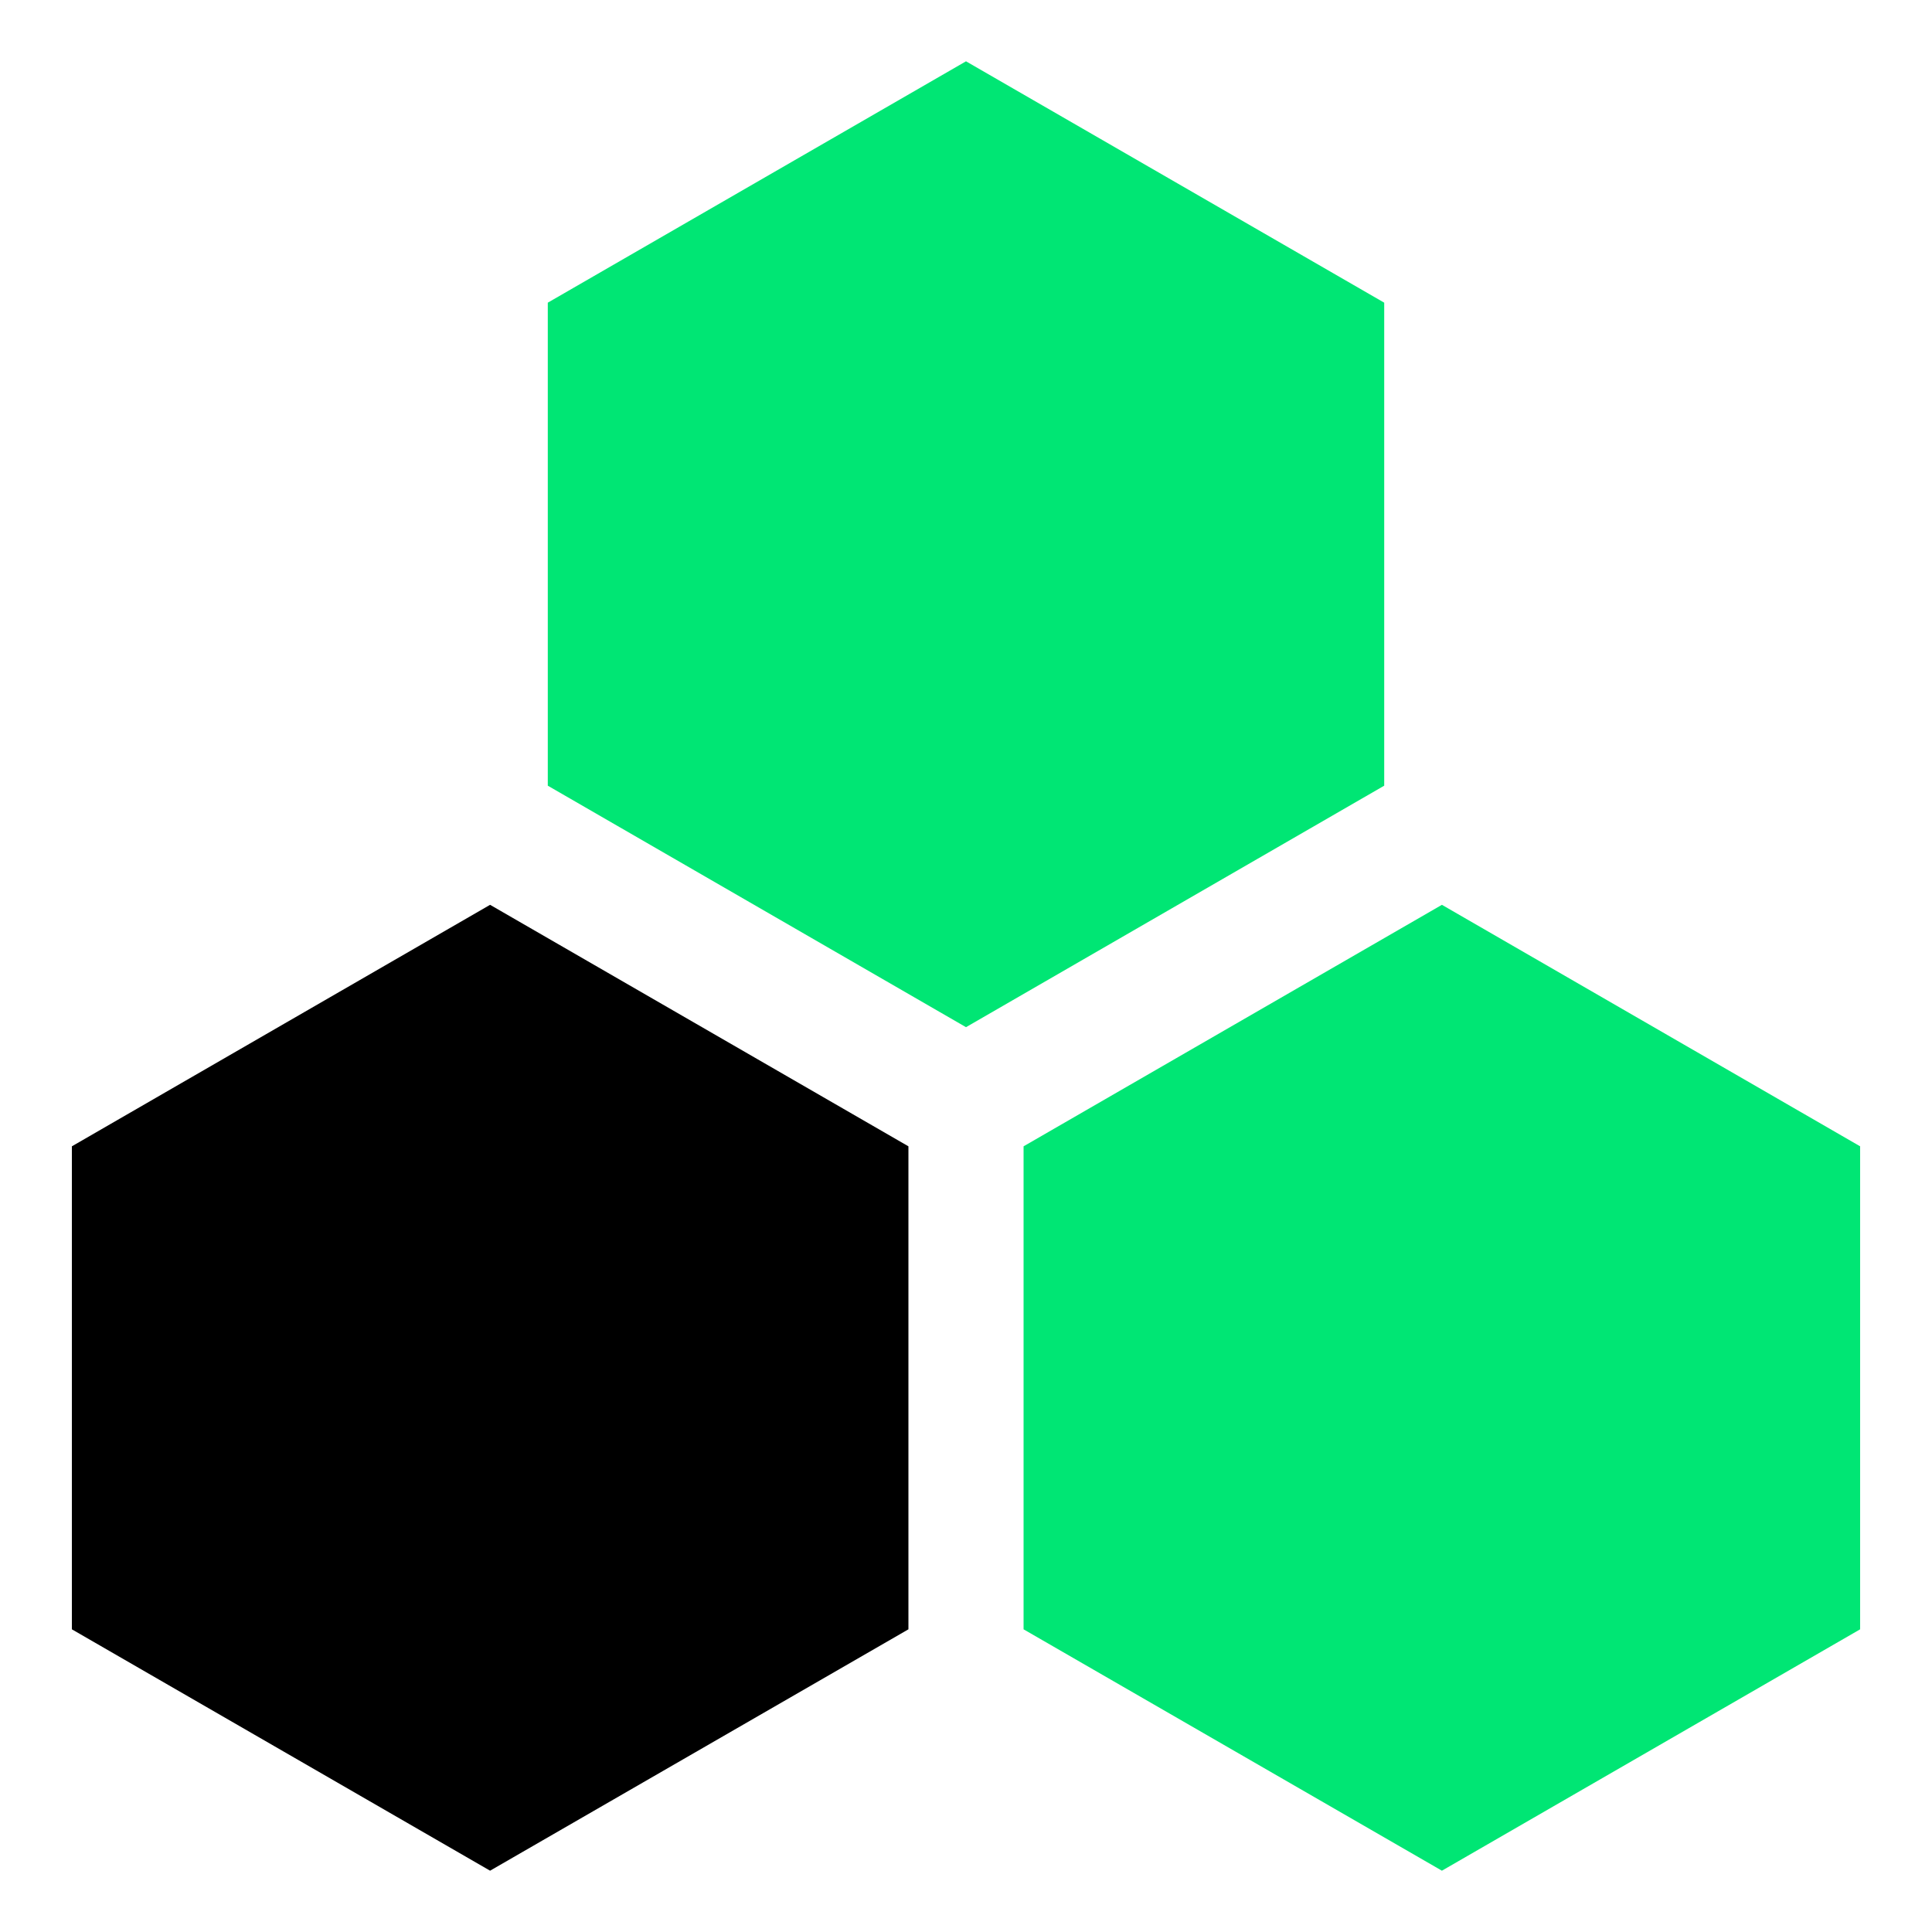 <?xml version="1.0" encoding="UTF-8"?>
<svg xmlns="http://www.w3.org/2000/svg" id="b" width="150" height="150" viewBox="0 0 150 150">
  <polygon points="5.58 89 5.58 126.5 38.05 145.24 70.53 126.5 70.53 89 38.05 70.25 5.58 89" stroke-width="0"></polygon>
  <polygon points="79.47 89 79.47 126.5 111.95 145.24 144.42 126.5 144.42 89 111.95 70.25 79.47 89" fill="#00e674" stroke-width="0"></polygon>
  <polygon points="42.53 23.5 42.53 61 75 79.75 107.47 61 107.47 23.5 75 4.76 42.53 23.5" fill="#00e674" stroke-width="0"></polygon>
</svg>
